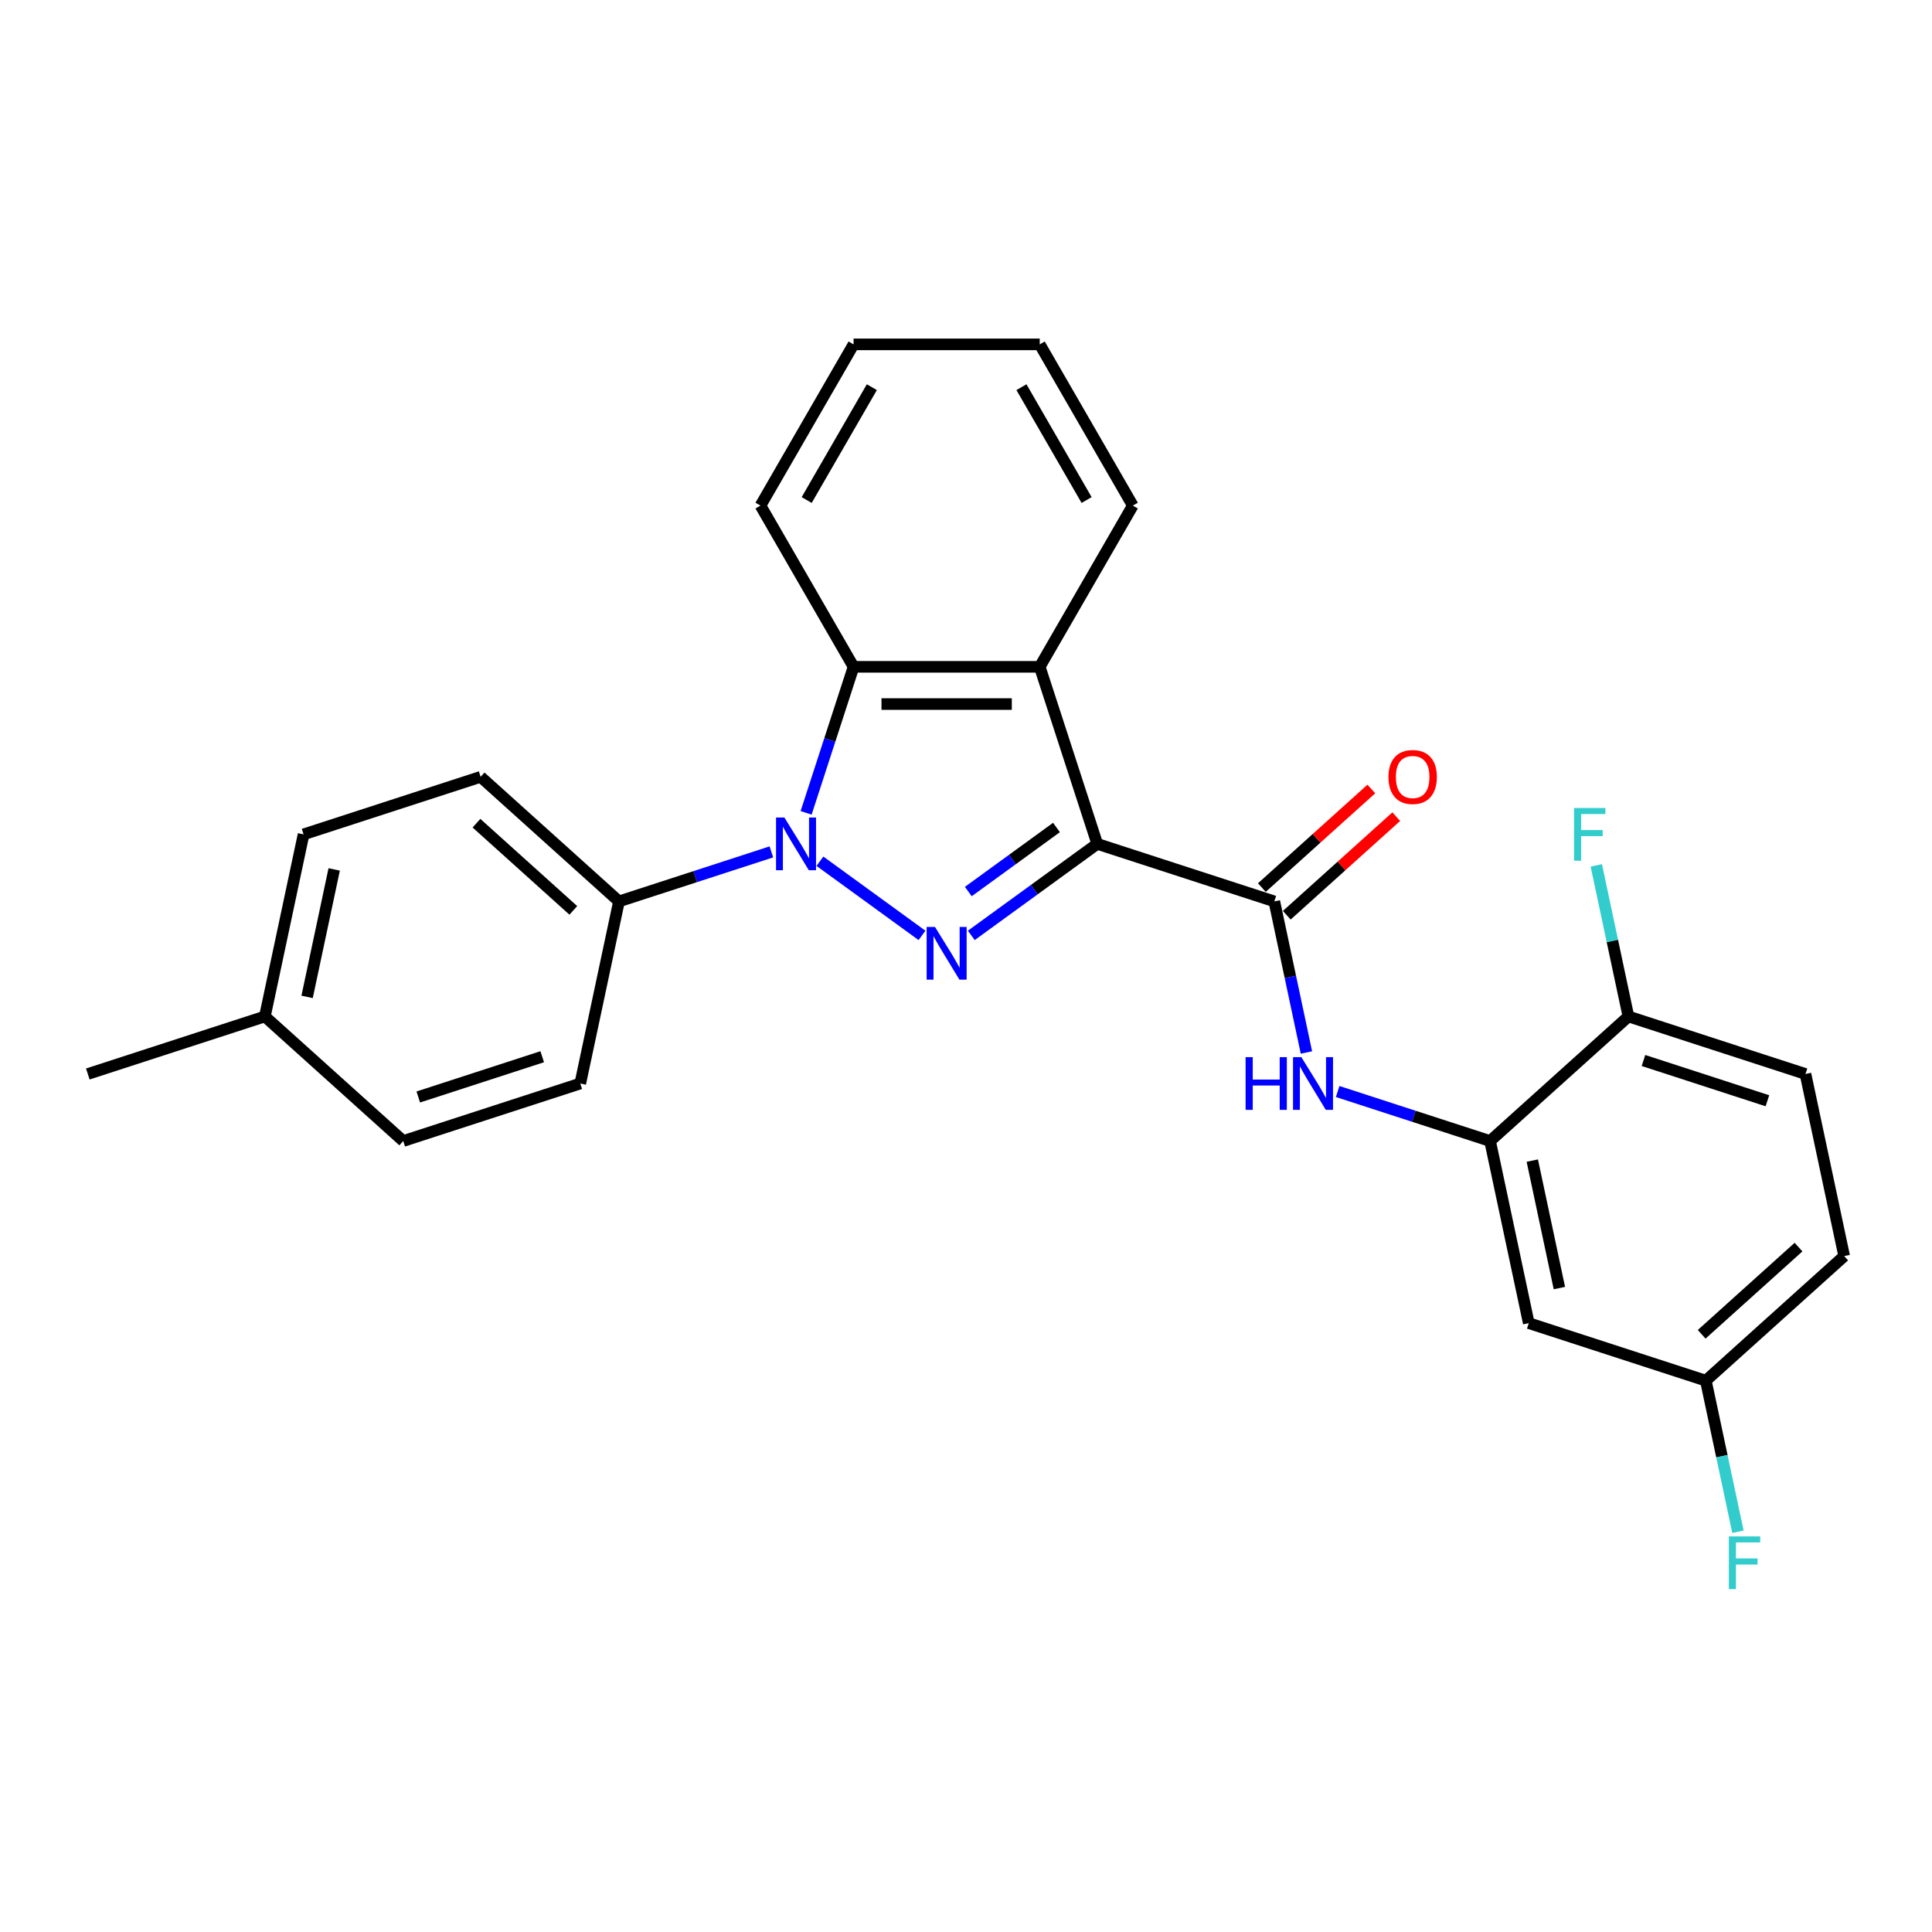 <?xml version='1.0' encoding='iso-8859-1'?>
<svg version='1.1' baseProfile='full'
              xmlns='http://www.w3.org/2000/svg'
                      xmlns:rdkit='http://www.rdkit.org/xml'
                      xmlns:xlink='http://www.w3.org/1999/xlink'
                  xml:space='preserve'
width='1000px' height='1000px' viewBox='0 0 1000 1000'>
<!-- END OF HEADER -->
<rect style='opacity:1.0;fill:#FFFFFF;stroke:none' width='1000' height='1000' x='0' y='0'> </rect>
<path class='bond-0' d='M 567.939,436.789 L 535.34,460.474' style='fill:none;fill-rule:evenodd;stroke:#000000;stroke-width:6px;stroke-linecap:butt;stroke-linejoin:miter;stroke-opacity:1' />
<path class='bond-0' d='M 535.34,460.474 L 502.741,484.159' style='fill:none;fill-rule:evenodd;stroke:#0000FF;stroke-width:6px;stroke-linecap:butt;stroke-linejoin:miter;stroke-opacity:1' />
<path class='bond-0' d='M 546.832,428.304 L 524.012,444.883' style='fill:none;fill-rule:evenodd;stroke:#000000;stroke-width:6px;stroke-linecap:butt;stroke-linejoin:miter;stroke-opacity:1' />
<path class='bond-0' d='M 524.012,444.883 L 501.193,461.462' style='fill:none;fill-rule:evenodd;stroke:#0000FF;stroke-width:6px;stroke-linecap:butt;stroke-linejoin:miter;stroke-opacity:1' />
<path class='bond-2' d='M 567.939,436.789 L 538.162,345.146' style='fill:none;fill-rule:evenodd;stroke:#000000;stroke-width:6px;stroke-linecap:butt;stroke-linejoin:miter;stroke-opacity:1' />
<path class='bond-3' d='M 567.939,436.789 L 659.582,466.566' style='fill:none;fill-rule:evenodd;stroke:#000000;stroke-width:6px;stroke-linecap:butt;stroke-linejoin:miter;stroke-opacity:1' />
<path class='bond-1' d='M 477.225,484.159 L 424.39,445.772' style='fill:none;fill-rule:evenodd;stroke:#0000FF;stroke-width:6px;stroke-linecap:butt;stroke-linejoin:miter;stroke-opacity:1' />
<path class='bond-7' d='M 399.269,440.935 L 359.826,453.75' style='fill:none;fill-rule:evenodd;stroke:#0000FF;stroke-width:6px;stroke-linecap:butt;stroke-linejoin:miter;stroke-opacity:1' />
<path class='bond-7' d='M 359.826,453.75 L 320.384,466.566' style='fill:none;fill-rule:evenodd;stroke:#000000;stroke-width:6px;stroke-linecap:butt;stroke-linejoin:miter;stroke-opacity:1' />
<path class='bond-26' d='M 417.243,420.736 L 429.523,382.941' style='fill:none;fill-rule:evenodd;stroke:#0000FF;stroke-width:6px;stroke-linecap:butt;stroke-linejoin:miter;stroke-opacity:1' />
<path class='bond-26' d='M 429.523,382.941 L 441.803,345.146' style='fill:none;fill-rule:evenodd;stroke:#000000;stroke-width:6px;stroke-linecap:butt;stroke-linejoin:miter;stroke-opacity:1' />
<path class='bond-4' d='M 538.162,345.146 L 441.803,345.146' style='fill:none;fill-rule:evenodd;stroke:#000000;stroke-width:6px;stroke-linecap:butt;stroke-linejoin:miter;stroke-opacity:1' />
<path class='bond-4' d='M 523.709,364.418 L 456.257,364.418' style='fill:none;fill-rule:evenodd;stroke:#000000;stroke-width:6px;stroke-linecap:butt;stroke-linejoin:miter;stroke-opacity:1' />
<path class='bond-16' d='M 538.162,345.146 L 586.342,261.697' style='fill:none;fill-rule:evenodd;stroke:#000000;stroke-width:6px;stroke-linecap:butt;stroke-linejoin:miter;stroke-opacity:1' />
<path class='bond-5' d='M 659.582,466.566 L 667.893,505.666' style='fill:none;fill-rule:evenodd;stroke:#000000;stroke-width:6px;stroke-linecap:butt;stroke-linejoin:miter;stroke-opacity:1' />
<path class='bond-5' d='M 667.893,505.666 L 676.204,544.766' style='fill:none;fill-rule:evenodd;stroke:#0000FF;stroke-width:6px;stroke-linecap:butt;stroke-linejoin:miter;stroke-opacity:1' />
<path class='bond-10' d='M 666.03,473.727 L 694.366,448.213' style='fill:none;fill-rule:evenodd;stroke:#000000;stroke-width:6px;stroke-linecap:butt;stroke-linejoin:miter;stroke-opacity:1' />
<path class='bond-10' d='M 694.366,448.213 L 722.703,422.698' style='fill:none;fill-rule:evenodd;stroke:#FF0000;stroke-width:6px;stroke-linecap:butt;stroke-linejoin:miter;stroke-opacity:1' />
<path class='bond-10' d='M 653.134,459.405 L 681.471,433.891' style='fill:none;fill-rule:evenodd;stroke:#000000;stroke-width:6px;stroke-linecap:butt;stroke-linejoin:miter;stroke-opacity:1' />
<path class='bond-10' d='M 681.471,433.891 L 709.808,408.376' style='fill:none;fill-rule:evenodd;stroke:#FF0000;stroke-width:6px;stroke-linecap:butt;stroke-linejoin:miter;stroke-opacity:1' />
<path class='bond-22' d='M 441.803,345.146 L 393.624,261.697' style='fill:none;fill-rule:evenodd;stroke:#000000;stroke-width:6px;stroke-linecap:butt;stroke-linejoin:miter;stroke-opacity:1' />
<path class='bond-6' d='M 692.374,564.965 L 731.817,577.781' style='fill:none;fill-rule:evenodd;stroke:#0000FF;stroke-width:6px;stroke-linecap:butt;stroke-linejoin:miter;stroke-opacity:1' />
<path class='bond-6' d='M 731.817,577.781 L 771.259,590.596' style='fill:none;fill-rule:evenodd;stroke:#000000;stroke-width:6px;stroke-linecap:butt;stroke-linejoin:miter;stroke-opacity:1' />
<path class='bond-8' d='M 771.259,590.596 L 791.294,684.85' style='fill:none;fill-rule:evenodd;stroke:#000000;stroke-width:6px;stroke-linecap:butt;stroke-linejoin:miter;stroke-opacity:1' />
<path class='bond-8' d='M 793.115,600.727 L 807.139,666.705' style='fill:none;fill-rule:evenodd;stroke:#000000;stroke-width:6px;stroke-linecap:butt;stroke-linejoin:miter;stroke-opacity:1' />
<path class='bond-9' d='M 771.259,590.596 L 842.868,526.119' style='fill:none;fill-rule:evenodd;stroke:#000000;stroke-width:6px;stroke-linecap:butt;stroke-linejoin:miter;stroke-opacity:1' />
<path class='bond-11' d='M 320.384,466.566 L 248.775,402.089' style='fill:none;fill-rule:evenodd;stroke:#000000;stroke-width:6px;stroke-linecap:butt;stroke-linejoin:miter;stroke-opacity:1' />
<path class='bond-11' d='M 296.747,471.216 L 246.621,426.082' style='fill:none;fill-rule:evenodd;stroke:#000000;stroke-width:6px;stroke-linecap:butt;stroke-linejoin:miter;stroke-opacity:1' />
<path class='bond-12' d='M 320.384,466.566 L 300.349,560.82' style='fill:none;fill-rule:evenodd;stroke:#000000;stroke-width:6px;stroke-linecap:butt;stroke-linejoin:miter;stroke-opacity:1' />
<path class='bond-14' d='M 791.294,684.85 L 882.937,714.626' style='fill:none;fill-rule:evenodd;stroke:#000000;stroke-width:6px;stroke-linecap:butt;stroke-linejoin:miter;stroke-opacity:1' />
<path class='bond-13' d='M 842.868,526.119 L 934.511,555.896' style='fill:none;fill-rule:evenodd;stroke:#000000;stroke-width:6px;stroke-linecap:butt;stroke-linejoin:miter;stroke-opacity:1' />
<path class='bond-13' d='M 850.659,548.914 L 914.809,569.758' style='fill:none;fill-rule:evenodd;stroke:#000000;stroke-width:6px;stroke-linecap:butt;stroke-linejoin:miter;stroke-opacity:1' />
<path class='bond-15' d='M 842.868,526.119 L 834.557,487.019' style='fill:none;fill-rule:evenodd;stroke:#000000;stroke-width:6px;stroke-linecap:butt;stroke-linejoin:miter;stroke-opacity:1' />
<path class='bond-15' d='M 834.557,487.019 L 826.246,447.919' style='fill:none;fill-rule:evenodd;stroke:#33CCCC;stroke-width:6px;stroke-linecap:butt;stroke-linejoin:miter;stroke-opacity:1' />
<path class='bond-19' d='M 248.775,402.089 L 157.132,431.866' style='fill:none;fill-rule:evenodd;stroke:#000000;stroke-width:6px;stroke-linecap:butt;stroke-linejoin:miter;stroke-opacity:1' />
<path class='bond-18' d='M 300.349,560.82 L 208.706,590.596' style='fill:none;fill-rule:evenodd;stroke:#000000;stroke-width:6px;stroke-linecap:butt;stroke-linejoin:miter;stroke-opacity:1' />
<path class='bond-18' d='M 280.648,546.957 L 216.498,567.801' style='fill:none;fill-rule:evenodd;stroke:#000000;stroke-width:6px;stroke-linecap:butt;stroke-linejoin:miter;stroke-opacity:1' />
<path class='bond-17' d='M 934.511,555.896 L 954.545,650.149' style='fill:none;fill-rule:evenodd;stroke:#000000;stroke-width:6px;stroke-linecap:butt;stroke-linejoin:miter;stroke-opacity:1' />
<path class='bond-20' d='M 882.937,714.626 L 891.248,753.726' style='fill:none;fill-rule:evenodd;stroke:#000000;stroke-width:6px;stroke-linecap:butt;stroke-linejoin:miter;stroke-opacity:1' />
<path class='bond-20' d='M 891.248,753.726 L 899.559,792.826' style='fill:none;fill-rule:evenodd;stroke:#33CCCC;stroke-width:6px;stroke-linecap:butt;stroke-linejoin:miter;stroke-opacity:1' />
<path class='bond-28' d='M 882.937,714.626 L 954.545,650.149' style='fill:none;fill-rule:evenodd;stroke:#000000;stroke-width:6px;stroke-linecap:butt;stroke-linejoin:miter;stroke-opacity:1' />
<path class='bond-28' d='M 880.783,690.633 L 930.909,645.499' style='fill:none;fill-rule:evenodd;stroke:#000000;stroke-width:6px;stroke-linecap:butt;stroke-linejoin:miter;stroke-opacity:1' />
<path class='bond-24' d='M 586.342,261.697 L 538.162,178.247' style='fill:none;fill-rule:evenodd;stroke:#000000;stroke-width:6px;stroke-linecap:butt;stroke-linejoin:miter;stroke-opacity:1' />
<path class='bond-24' d='M 562.425,258.815 L 528.7,200.401' style='fill:none;fill-rule:evenodd;stroke:#000000;stroke-width:6px;stroke-linecap:butt;stroke-linejoin:miter;stroke-opacity:1' />
<path class='bond-21' d='M 208.706,590.596 L 137.098,526.119' style='fill:none;fill-rule:evenodd;stroke:#000000;stroke-width:6px;stroke-linecap:butt;stroke-linejoin:miter;stroke-opacity:1' />
<path class='bond-29' d='M 157.132,431.866 L 137.098,526.119' style='fill:none;fill-rule:evenodd;stroke:#000000;stroke-width:6px;stroke-linecap:butt;stroke-linejoin:miter;stroke-opacity:1' />
<path class='bond-29' d='M 172.977,450.011 L 158.953,515.988' style='fill:none;fill-rule:evenodd;stroke:#000000;stroke-width:6px;stroke-linecap:butt;stroke-linejoin:miter;stroke-opacity:1' />
<path class='bond-23' d='M 137.098,526.119 L 45.455,555.896' style='fill:none;fill-rule:evenodd;stroke:#000000;stroke-width:6px;stroke-linecap:butt;stroke-linejoin:miter;stroke-opacity:1' />
<path class='bond-27' d='M 393.624,261.697 L 441.803,178.247' style='fill:none;fill-rule:evenodd;stroke:#000000;stroke-width:6px;stroke-linecap:butt;stroke-linejoin:miter;stroke-opacity:1' />
<path class='bond-27' d='M 417.541,258.815 L 451.266,200.401' style='fill:none;fill-rule:evenodd;stroke:#000000;stroke-width:6px;stroke-linecap:butt;stroke-linejoin:miter;stroke-opacity:1' />
<path class='bond-25' d='M 538.162,178.247 L 441.803,178.247' style='fill:none;fill-rule:evenodd;stroke:#000000;stroke-width:6px;stroke-linecap:butt;stroke-linejoin:miter;stroke-opacity:1' />
<path  class='atom-1' d='M 483.951 479.784
L 492.893 494.237
Q 493.779 495.663, 495.206 498.246
Q 496.632 500.828, 496.709 500.983
L 496.709 479.784
L 500.332 479.784
L 500.332 507.072
L 496.593 507.072
L 486.996 491.27
Q 485.878 489.419, 484.683 487.3
Q 483.527 485.18, 483.18 484.524
L 483.18 507.072
L 479.634 507.072
L 479.634 479.784
L 483.951 479.784
' fill='#0000FF'/>
<path  class='atom-2' d='M 405.995 423.145
L 414.937 437.599
Q 415.823 439.025, 417.249 441.607
Q 418.675 444.19, 418.753 444.344
L 418.753 423.145
L 422.376 423.145
L 422.376 450.434
L 418.637 450.434
L 409.04 434.631
Q 407.922 432.781, 406.727 430.661
Q 405.571 428.541, 405.224 427.886
L 405.224 450.434
L 401.678 450.434
L 401.678 423.145
L 405.995 423.145
' fill='#0000FF'/>
<path  class='atom-6' d='M 644.715 547.175
L 648.415 547.175
L 648.415 558.777
L 662.368 558.777
L 662.368 547.175
L 666.068 547.175
L 666.068 574.464
L 662.368 574.464
L 662.368 561.86
L 648.415 561.86
L 648.415 574.464
L 644.715 574.464
L 644.715 547.175
' fill='#0000FF'/>
<path  class='atom-6' d='M 673.584 547.175
L 682.526 561.629
Q 683.413 563.055, 684.839 565.638
Q 686.265 568.22, 686.342 568.374
L 686.342 547.175
L 689.965 547.175
L 689.965 574.464
L 686.227 574.464
L 676.629 558.661
Q 675.511 556.811, 674.317 554.691
Q 673.16 552.571, 672.813 551.916
L 672.813 574.464
L 669.267 574.464
L 669.267 547.175
L 673.584 547.175
' fill='#0000FF'/>
<path  class='atom-11' d='M 718.664 402.166
Q 718.664 395.614, 721.902 391.952
Q 725.14 388.291, 731.191 388.291
Q 737.242 388.291, 740.48 391.952
Q 743.718 395.614, 743.718 402.166
Q 743.718 408.796, 740.441 412.573
Q 737.165 416.312, 731.191 416.312
Q 725.178 416.312, 721.902 412.573
Q 718.664 408.834, 718.664 402.166
M 731.191 413.228
Q 735.354 413.228, 737.589 410.453
Q 739.863 407.639, 739.863 402.166
Q 739.863 396.809, 737.589 394.111
Q 735.354 391.374, 731.191 391.374
Q 727.028 391.374, 724.754 394.072
Q 722.519 396.77, 722.519 402.166
Q 722.519 407.678, 724.754 410.453
Q 727.028 413.228, 731.191 413.228
' fill='#FF0000'/>
<path  class='atom-16' d='M 814.721 418.221
L 830.947 418.221
L 830.947 421.343
L 818.382 421.343
L 818.382 429.63
L 829.56 429.63
L 829.56 432.791
L 818.382 432.791
L 818.382 445.51
L 814.721 445.51
L 814.721 418.221
' fill='#33CCCC'/>
<path  class='atom-21' d='M 894.857 795.235
L 911.084 795.235
L 911.084 798.357
L 898.519 798.357
L 898.519 806.644
L 909.697 806.644
L 909.697 809.805
L 898.519 809.805
L 898.519 822.524
L 894.857 822.524
L 894.857 795.235
' fill='#33CCCC'/>
</svg>
